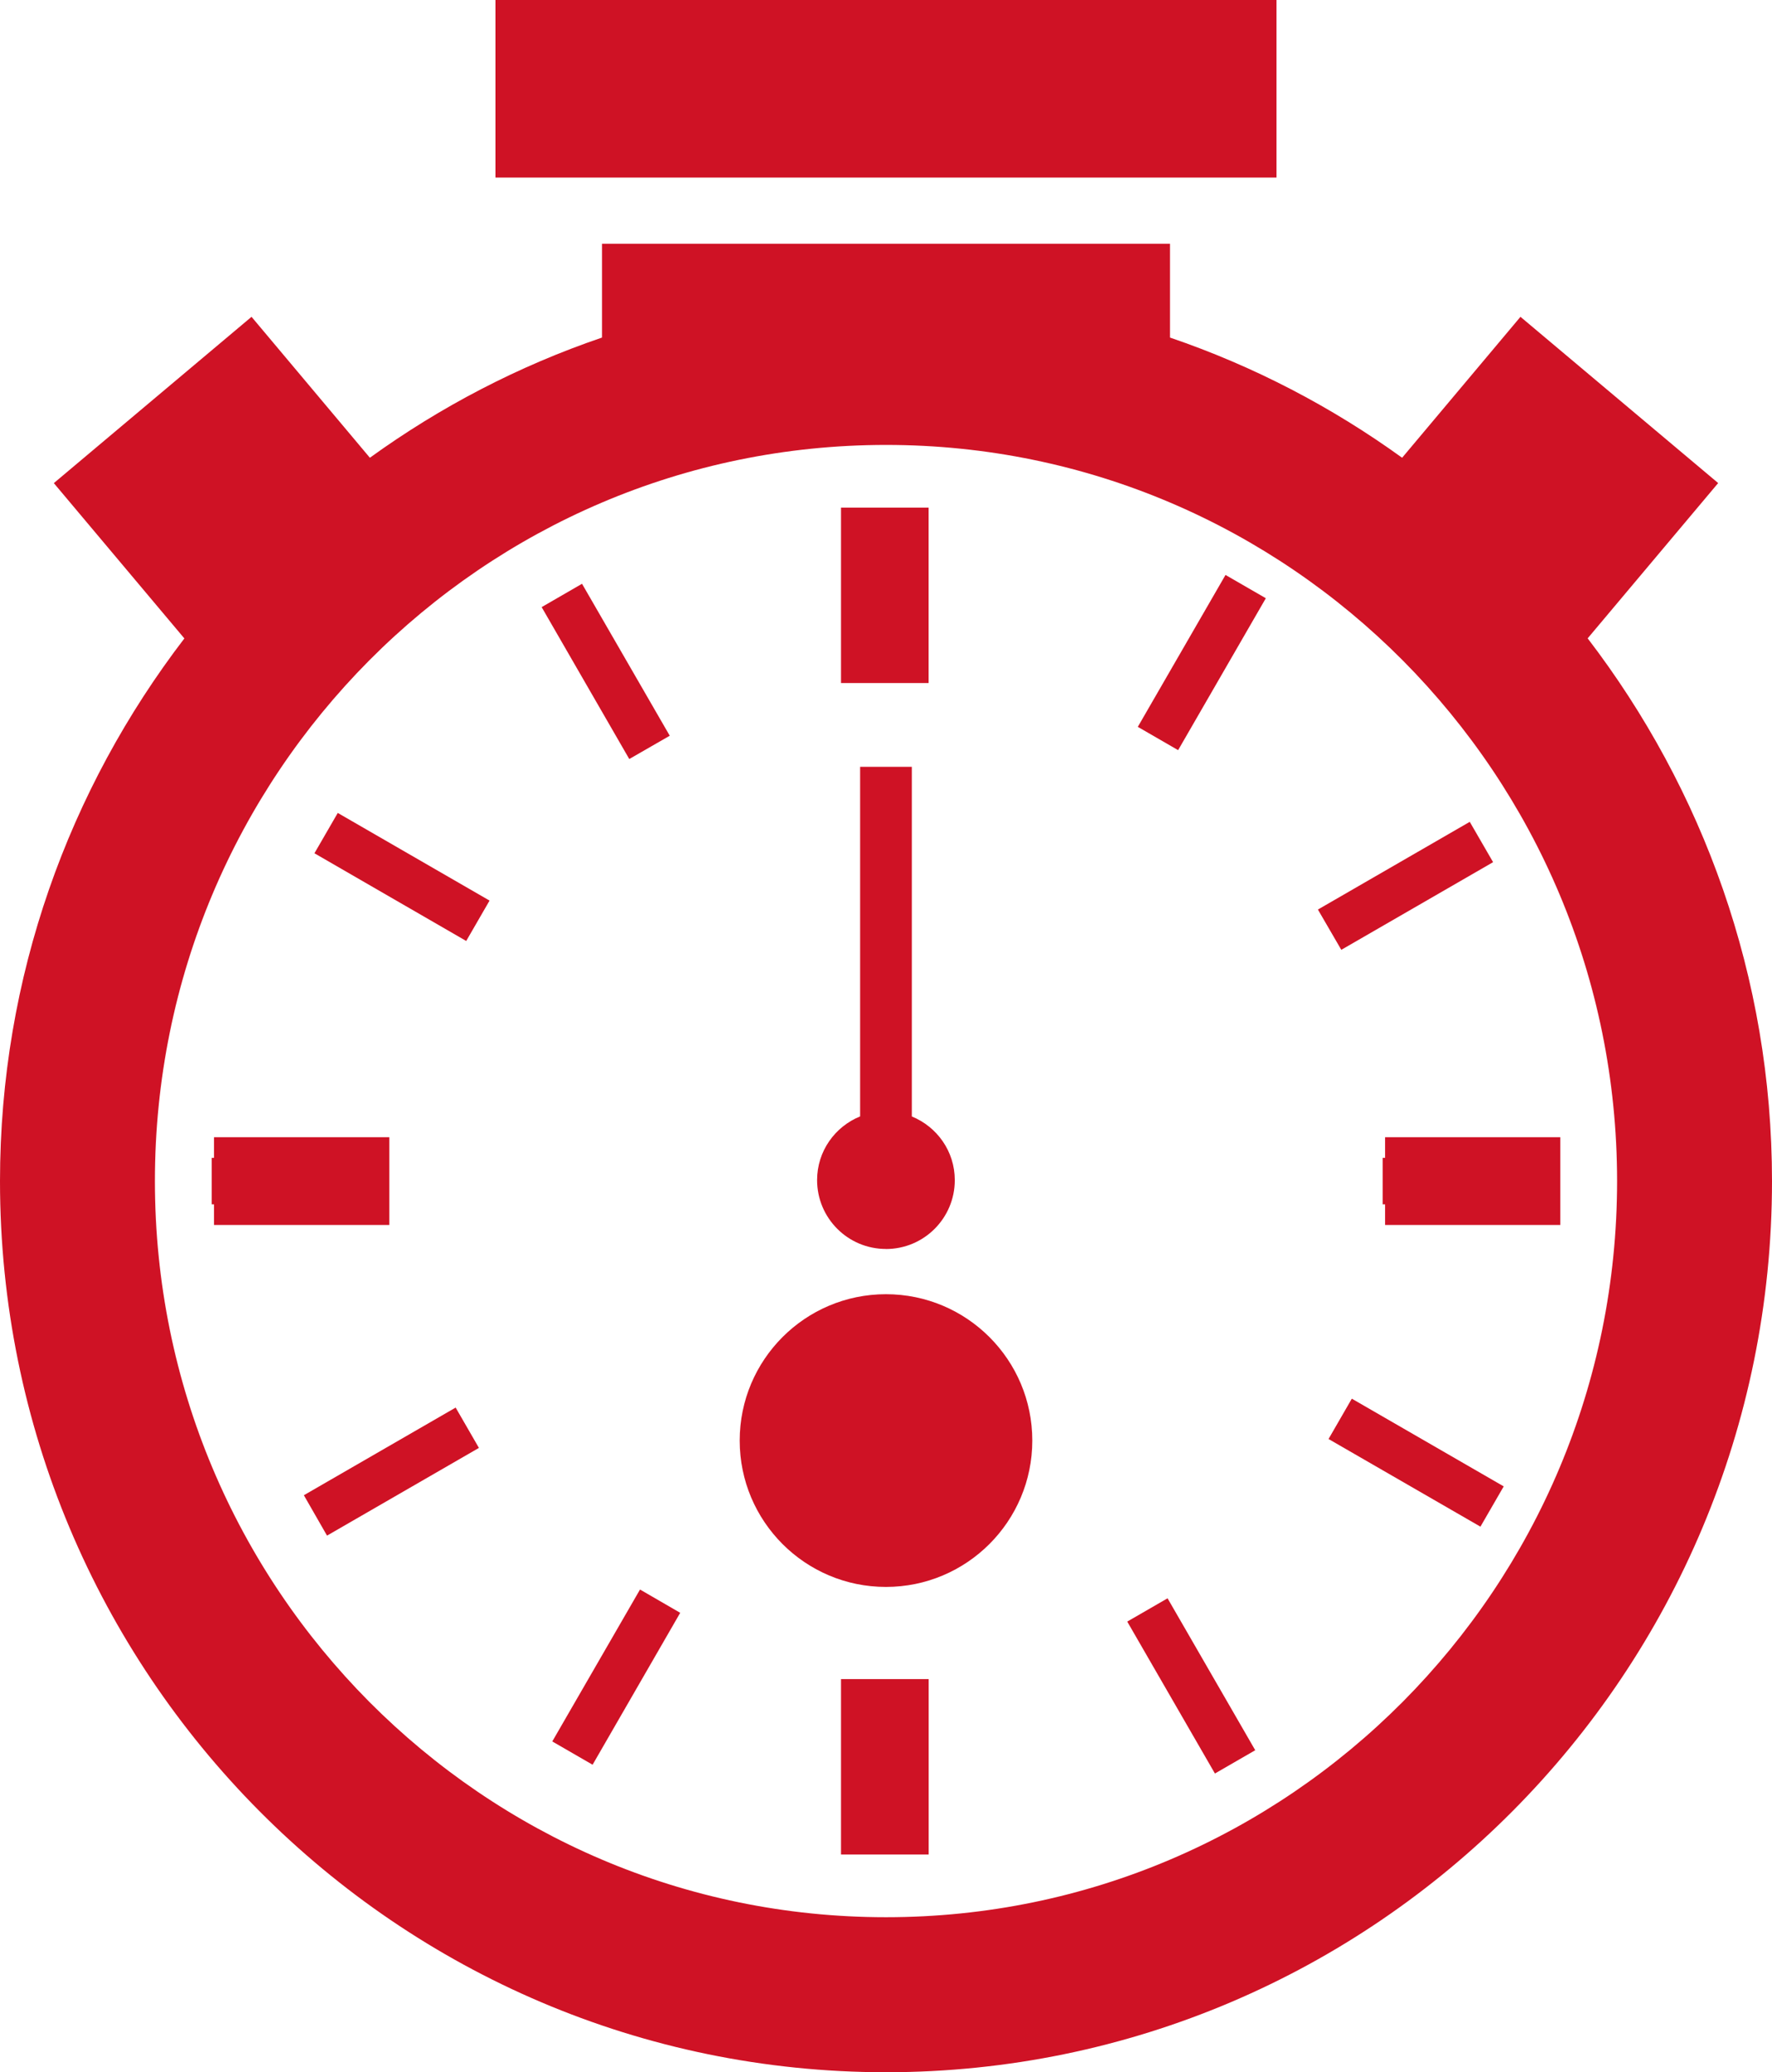 <?xml version="1.0" encoding="UTF-8"?>
<svg id="_レイヤー_2" data-name="レイヤー 2" xmlns="http://www.w3.org/2000/svg" viewBox="0 0 306.8 358.63">
  <defs>
    <style>
      .cls-1 {
        fill: #cf1225;
      }
    </style>
  </defs>
  <g id="_レイヤー_1-2" data-name="レイヤー 1">
    <g>
      <polygon class="cls-1" points="52.61 258.77 56.62 265.76 82.92 250.58 78.89 243.6 52.61 258.77"/>
      <polygon class="cls-1" points="67.41 212 67.41 196.81 37.05 196.81 37.05 200.38 36.65 200.38 36.65 208.43 37.05 208.43 37.05 212 67.41 212"/>
      <polygon class="cls-1" points="54.44 147.67 80.72 162.85 84.76 155.86 58.48 140.69 54.44 147.67"/>
      <polygon class="cls-1" points="115.96 127.33 100.77 101.03 93.78 105.07 108.95 131.36 115.96 127.33"/>
      <polygon class="cls-1" points="149.16 118.21 157.23 118.21 157.23 118.21 160.78 118.21 160.78 87.85 145.61 87.85 145.61 118.21 149.16 118.21 149.16 118.21"/>
      <path class="cls-1" d="M153.39,216.16c6.59,0,11.92-5.34,11.92-11.92,0-5-3.08-9.24-7.44-11.02v-60.51h-8.95v60.5c-4.36,1.77-7.45,6.02-7.45,11.02,0,6.58,5.33,11.92,11.91,11.92Z"/>
      <rect class="cls-1" x="85.78" width="135.23" height="30.73"/>
      <polygon class="cls-1" points="95.62 301.38 102.6 305.41 117.77 279.12 110.81 275.09 95.62 301.38"/>
      <polygon class="cls-1" points="258.51 149.21 254.47 142.23 228.18 157.41 232.23 164.38 258.51 149.21"/>
      <polygon class="cls-1" points="230.02 249.04 256.32 264.21 260.35 257.24 234.05 242.06 230.02 249.04"/>
      <rect class="cls-1" x="145.61" y="290.59" width="15.18" height="30.36"/>
      <path class="cls-1" d="M274.88,110.48l22.6-26.88-34.23-28.77-20.49,24.39c-12.2-8.81-25.69-15.86-40.19-20.8v-16.24H104.23v16.24c-14.5,4.94-28,11.99-40.19,20.8l-20.49-24.39L9.32,83.61l22.6,26.88C11.97,136.52,0,169.03,0,204.41c0,85.12,68.62,154.2,153.4,154.22,84.78-.02,153.4-69.1,153.4-154.22,0-35.38-11.97-67.89-31.91-93.93Zm-32.01,184.04c-22.96,23.07-54.5,37.28-89.47,37.28-34.97,0-66.51-14.22-89.47-37.28-22.94-23.09-37.1-54.87-37.11-90.11,0-35.25,14.17-67.03,37.11-90.12,22.96-23.07,54.5-37.28,89.47-37.29,34.97,0,66.51,14.22,89.47,37.29,22.94,23.1,37.1,54.87,37.11,90.12-.01,35.24-14.17,67.02-37.11,90.11Z"/>
      <polygon class="cls-1" points="239.81 196.81 239.81 200.38 239.39 200.38 239.39 208.43 239.81 208.43 239.81 212 270.15 212 270.15 196.81 239.81 196.81"/>
      <rect class="cls-1" x="192.9" y="110.63" width="30.36" height="8.06" transform="translate(4.72 237.5) rotate(-59.99)"/>
      <path class="cls-1" d="M153.39,223.98c-13.98,0-25.32,11.34-25.32,25.33s11.34,25.33,25.32,25.33,25.34-11.34,25.34-25.33-11.35-25.33-25.34-25.33Z"/>
      <rect class="cls-1" x="202.21" y="276.6" width="8.06" height="30.36" transform="translate(-118.25 142.2) rotate(-30)"/>
    </g>
  </g>
</svg>
